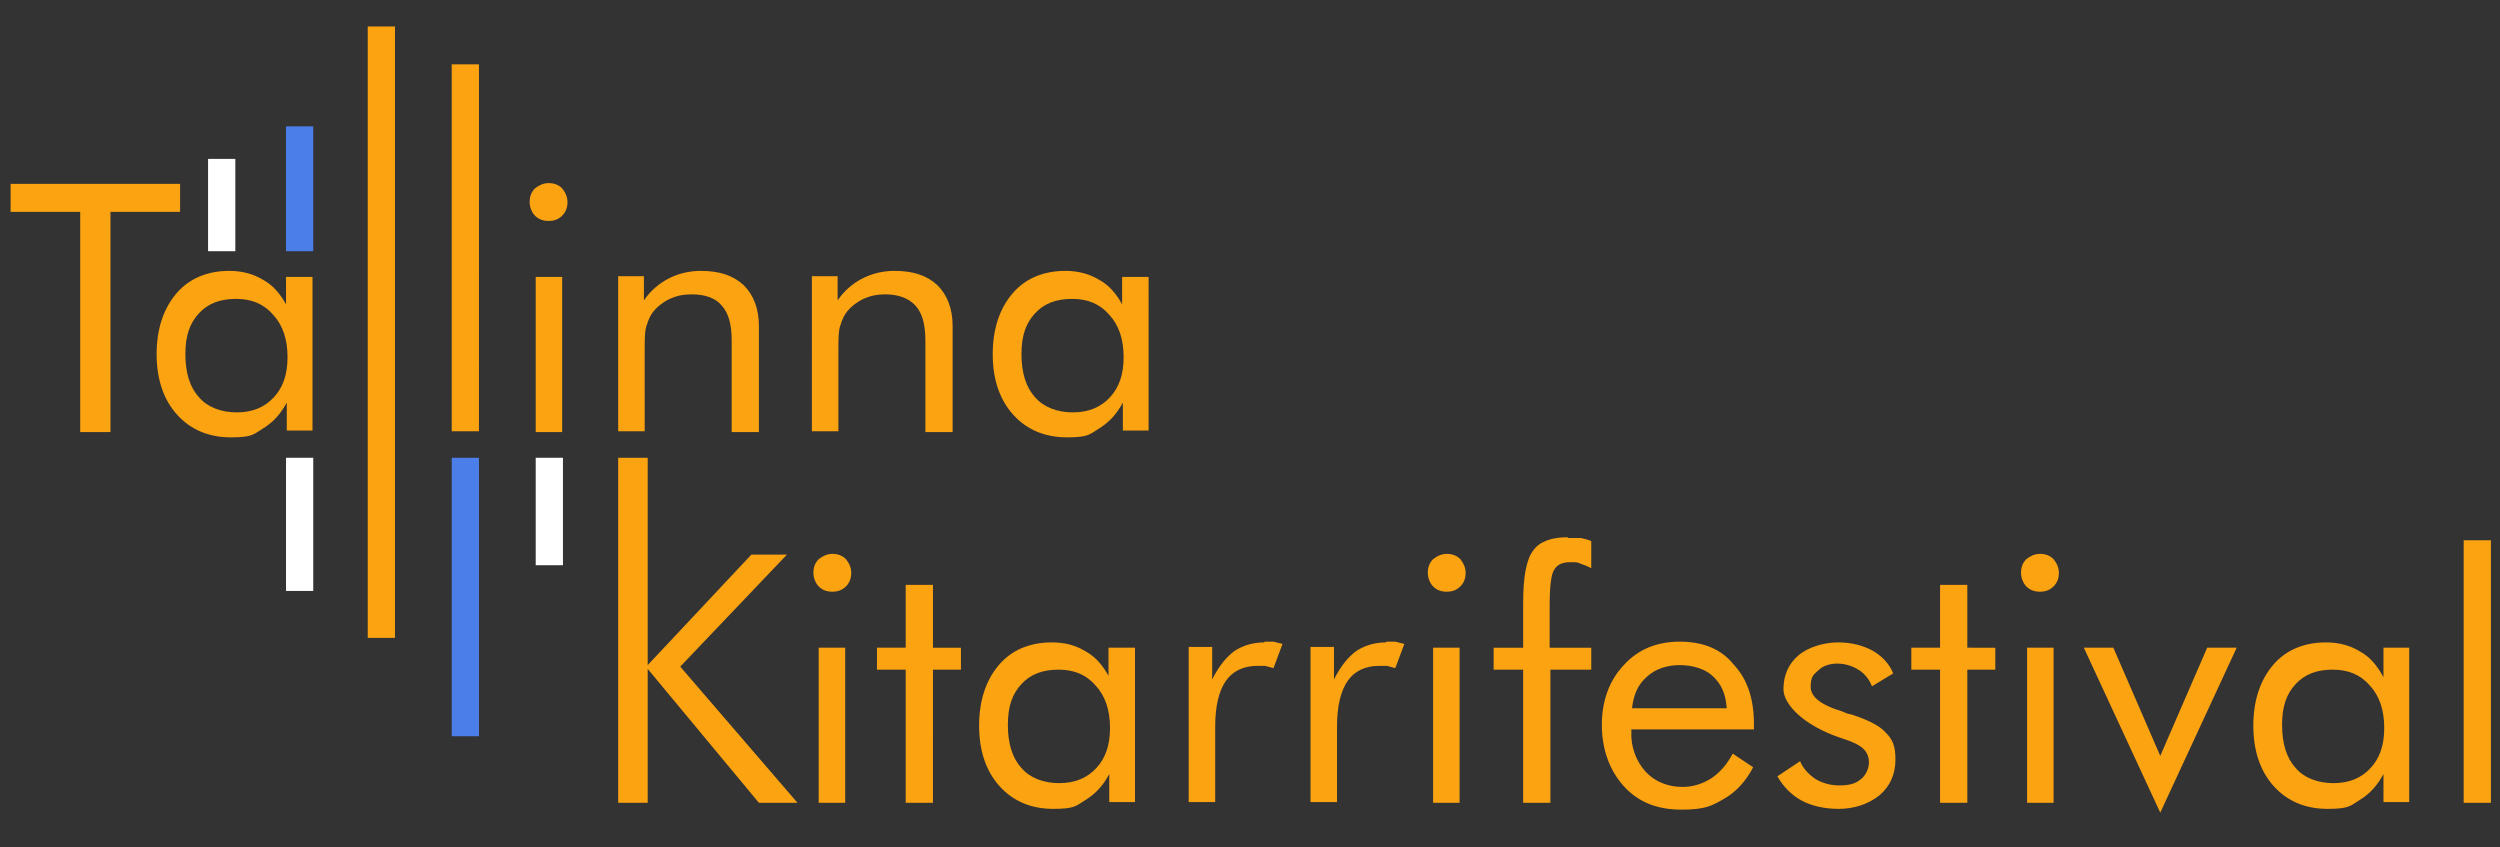 <svg xmlns="http://www.w3.org/2000/svg" data-name="Layer 1" viewBox="0 0 330.4 112"><rect x="0" y="0" width="330.4" height="112" fill="#333333" stroke="none"/><path d="M23.8 24.3H1.4V28h9.2v29.1h4V28h9.2v-3.7Zm14.1 16.1c-.8-1.5-1.8-2.7-3.1-3.4-1.3-.8-2.8-1.2-4.5-1.2-2.9 0-5.3 1-7 3s-2.6 4.7-2.6 8 .9 6 2.7 8c1.8 2 4.2 3 7.1 3s3-.4 4.3-1.2 2.3-1.9 3.1-3.4v3.7h3.4V36.6h-3.5v3.8Zm-1.7 12.1c-1.2 1.3-2.8 2-4.9 2s-3.9-.7-5-2c-1.2-1.3-1.8-3.2-1.8-5.7s.6-4.1 1.8-5.4c1.2-1.3 2.8-1.9 4.9-1.9s3.7.7 4.9 2.1c1.3 1.4 1.9 3.3 1.9 5.6s-.6 4-1.8 5.3Zm12.4-49h3.6v80.8h-3.6V3.5Zm11.1 5h3.6V57h-3.6V8.5Zm11.1 28.1h3.5v20.5h-3.5V36.6Zm1.7-12.4c-.7 0-1.3.3-1.8.7-.5.5-.7 1.1-.7 1.8s.3 1.4.7 1.8c.5.5 1.1.7 1.8.7s1.3-.2 1.8-.7.7-1.1.7-1.8-.3-1.3-.7-1.8c-.5-.5-1.1-.7-1.8-.7Zm12.7 22.3c0-1.7 0-2.9.3-3.6.2-.7.5-1.3.9-1.8.6-.7 1.3-1.2 2.1-1.6.9-.4 1.8-.6 2.9-.6 1.8 0 3.2.5 4 1.5.9 1 1.3 2.5 1.3 4.6v12.1h3.6v-14c0-2.3-.7-4.1-2-5.4-1.4-1.3-3.2-1.9-5.7-1.9-3 0-5.8 1.4-7.5 3.9v-3.2h-3.4V57h3.5V46.5Zm35.8-6.1c.9 1 1.3 2.5 1.3 4.6v12.1h3.6v-14c0-2.3-.7-4.1-2-5.4-1.4-1.3-3.2-1.9-5.7-1.9-3 0-5.8 1.4-7.5 3.9v-3.2h-3.4V57h3.5V46.5c0-1.7 0-2.9.3-3.6.2-.7.5-1.3.9-1.8.6-.7 1.3-1.2 2.1-1.6.9-.4 1.8-.6 2.9-.6 1.7 0 3.1.5 4 1.5Zm27.4 0c-.8-1.5-1.8-2.7-3.1-3.4-1.3-.8-2.8-1.2-4.5-1.2-2.9 0-5.3 1-7 3s-2.6 4.7-2.6 8 .9 6 2.7 8 4.2 3 7.1 3 3-.4 4.3-1.2 2.3-1.9 3.1-3.4v3.7h3.4V36.6h-3.5v3.8h.1Zm-1.7 12.1c-1.2 1.3-2.8 2-4.9 2s-3.9-.7-5-2c-1.2-1.3-1.8-3.2-1.8-5.7s.6-4.1 1.8-5.4c1.2-1.3 2.8-1.9 4.9-1.9s3.7.7 4.9 2.1c1.3 1.4 1.9 3.3 1.9 5.6s-.6 4-1.8 5.3ZM104 73.3h-4.7L85.6 87.9V60.5h-3.9v45.6h3.9V88.4l14.7 17.7h5.1l-15.5-18L104 73.3Zm6-.1c-.7 0-1.3.3-1.8.7-.5.5-.7 1.1-.7 1.8s.3 1.4.7 1.8c.5.5 1.1.7 1.8.7s1.3-.2 1.8-.7.7-1.1.7-1.8-.3-1.3-.7-1.8c-.5-.5-1.1-.7-1.8-.7Zm-1.8 12.4h3.5v20.5h-3.5V85.6Zm15.1-8.3h-3.6v8.3h-3.8v2.9h3.8v17.6h3.6V88.5h3.7v-2.9h-3.7v-8.3Zm23.3 12.2c-.8-1.5-1.8-2.7-3.1-3.4-1.3-.8-2.7-1.2-4.5-1.2-2.9 0-5.3 1-7 3s-2.6 4.7-2.6 8 .9 6 2.7 8 4.2 3 7.1 3 3-.4 4.3-1.2c1.3-.8 2.3-1.9 3.1-3.4v3.7h3.4V85.6h-3.5v3.9h.1Zm-1.7 12c-1.2 1.3-2.8 2-4.9 2s-3.9-.7-5-2c-1.2-1.3-1.8-3.2-1.8-5.7s.6-4.1 1.8-5.4 2.8-1.9 4.9-1.9 3.7.7 4.9 2.1c1.3 1.4 1.9 3.3 1.9 5.6s-.6 4-1.8 5.3Zm22.2-16.6c-1.5 0-2.8.4-3.9 1.1-1.1.8-2.1 2-3 3.8v-4.3h-3.1V106h3.5V96c0-2.7.5-4.7 1.4-6s2.3-2 4.2-2h1l1.1.3 1.2-3.2-1.2-.3h-1.2Zm16.1 0c-1.5 0-2.8.4-3.9 1.1-1.1.8-2.1 2-3 3.8v-4.3h-3.1V106h3.5V96c0-2.7.5-4.7 1.4-6s2.3-2 4.2-2h1l1.1.3 1.2-3.2-1.2-.3h-1.2Zm8-11.7c-.7 0-1.3.3-1.8.7-.5.5-.7 1.1-.7 1.8s.3 1.4.7 1.8c.5.5 1.1.7 1.8.7s1.3-.2 1.8-.7.7-1.1.7-1.8-.3-1.3-.7-1.8c-.5-.5-1.1-.7-1.8-.7Zm-1.8 12.4h3.5v20.5h-3.5V85.6ZM207.2 71c-2.2 0-3.8.6-4.6 1.8-.9 1.2-1.3 3.5-1.3 6.9v5.9h-3.9v2.9h3.9v17.6h3.6V88.5h5.4v-2.9h-5.5v-5.5c0-2.6.2-4.2.6-4.8.4-.7 1.1-1 2.1-1s.9 0 1.4.2.9.3 1.4.6v-3.6c-.5-.2-.9-.3-1.4-.4h-1.7ZM222 84.8c-3 0-5.5 1-7.4 3.1-1.9 2-2.9 4.7-2.9 7.9s1 6 2.9 8.1 4.4 3.1 7.6 3.1 4-.5 5.6-1.4 2.9-2.3 3.9-4.2l-2.7-1.8c-.8 1.5-1.8 2.6-2.9 3.3-1.1.7-2.4 1.1-3.7 1.1-2 0-3.7-.7-4.9-2-1.3-1.4-2-3.4-1.9-5.3v-.3h16.2v-.7c0-3.4-.9-6-2.7-7.9-1.6-2-4-3-7.1-3Zm-6.3 8.7c.2-1.7.8-3.1 2-4.1 1.1-1 2.6-1.5 4.3-1.5s3.4.5 4.4 1.5c1.1 1 1.7 2.4 1.8 4.2h-12.5Zm28.9.9c-.3 0-.7-.2-1.2-.4-2.7-.8-4.1-1.9-4.1-3.2s.3-1.6 1-2.2c.6-.6 1.5-.9 2.5-.9s2 .3 2.8.8 1.4 1.2 1.8 2.2l2.8-1.7c-.5-1.3-1.5-2.3-2.7-3-1.3-.7-2.8-1.1-4.6-1.1s-3.9.6-5.2 1.7-2 2.6-2 4.5 2.5 4.7 7.5 6.4l.6.2c1.2.4 2 .8 2.5 1.3s.7 1.1.7 1.8-.4 1.7-1.1 2.2c-.7.6-1.6.8-2.8.8s-2.2-.3-3.1-.8c-.9-.6-1.7-1.4-2.1-2.4l-3 2c.8 1.4 1.9 2.5 3.2 3.2s3 1.1 4.9 1.1c2 0 3.9-.6 5.4-1.8 1.4-1.2 2.1-2.8 2.1-4.7s-.4-2.7-1.3-3.6c-.8-.9-2.4-1.7-4.6-2.4ZM260 77.3h-3.6v8.3h-3.8v2.9h3.8v17.6h3.6V88.5h3.7v-2.9H260v-8.3Zm9.6-4.1c-.7 0-1.3.3-1.8.7-.5.5-.7 1.1-.7 1.8s.3 1.4.7 1.8c.5.5 1.1.7 1.8.7s1.3-.2 1.8-.7.7-1.1.7-1.8-.3-1.3-.7-1.8c-.5-.5-1.1-.7-1.8-.7Zm-1.7 12.4h3.5v20.5h-3.5V85.6Zm17.6 14.3-6.2-14.3h-3.9l10.1 21.8 10.1-21.8h-3.9l-6.2 14.3ZM315 89.5c-.8-1.5-1.8-2.7-3.1-3.4-1.3-.8-2.8-1.2-4.5-1.2-2.9 0-5.3 1-7 3s-2.6 4.7-2.6 8 .9 6 2.7 8c1.8 2 4.2 3 7.1 3s3-.4 4.3-1.2c1.3-.8 2.3-1.9 3.1-3.4v3.7h3.4V85.6H315v3.9Zm-1.7 12c-1.2 1.3-2.8 2-4.9 2s-3.9-.7-5-2c-1.2-1.3-1.8-3.2-1.8-5.7s.6-4.1 1.8-5.4c1.2-1.3 2.8-1.9 4.9-1.9s3.7.7 4.9 2.1c1.3 1.4 1.9 3.3 1.9 5.6s-.6 4-1.8 5.3Zm12.3-30.1h3.6v34.7h-3.6V71.4Z" style="fill:#fca311;stroke-width:0"/><path d="M59.7 60.5h3.6v36.8h-3.6V60.5ZM37.8 16.7h3.6v16.5h-3.6V16.7Z" style="stroke-width:0;fill:#4c7ee9"/><path d="M70.8 60.5h3.6v14.2h-3.6V60.5Zm-33 0h3.6v17.6h-3.6V60.5ZM27.5 21h3.6v12.2h-3.6V21Z" style="fill:#ffffff;stroke-width:0"/></svg>